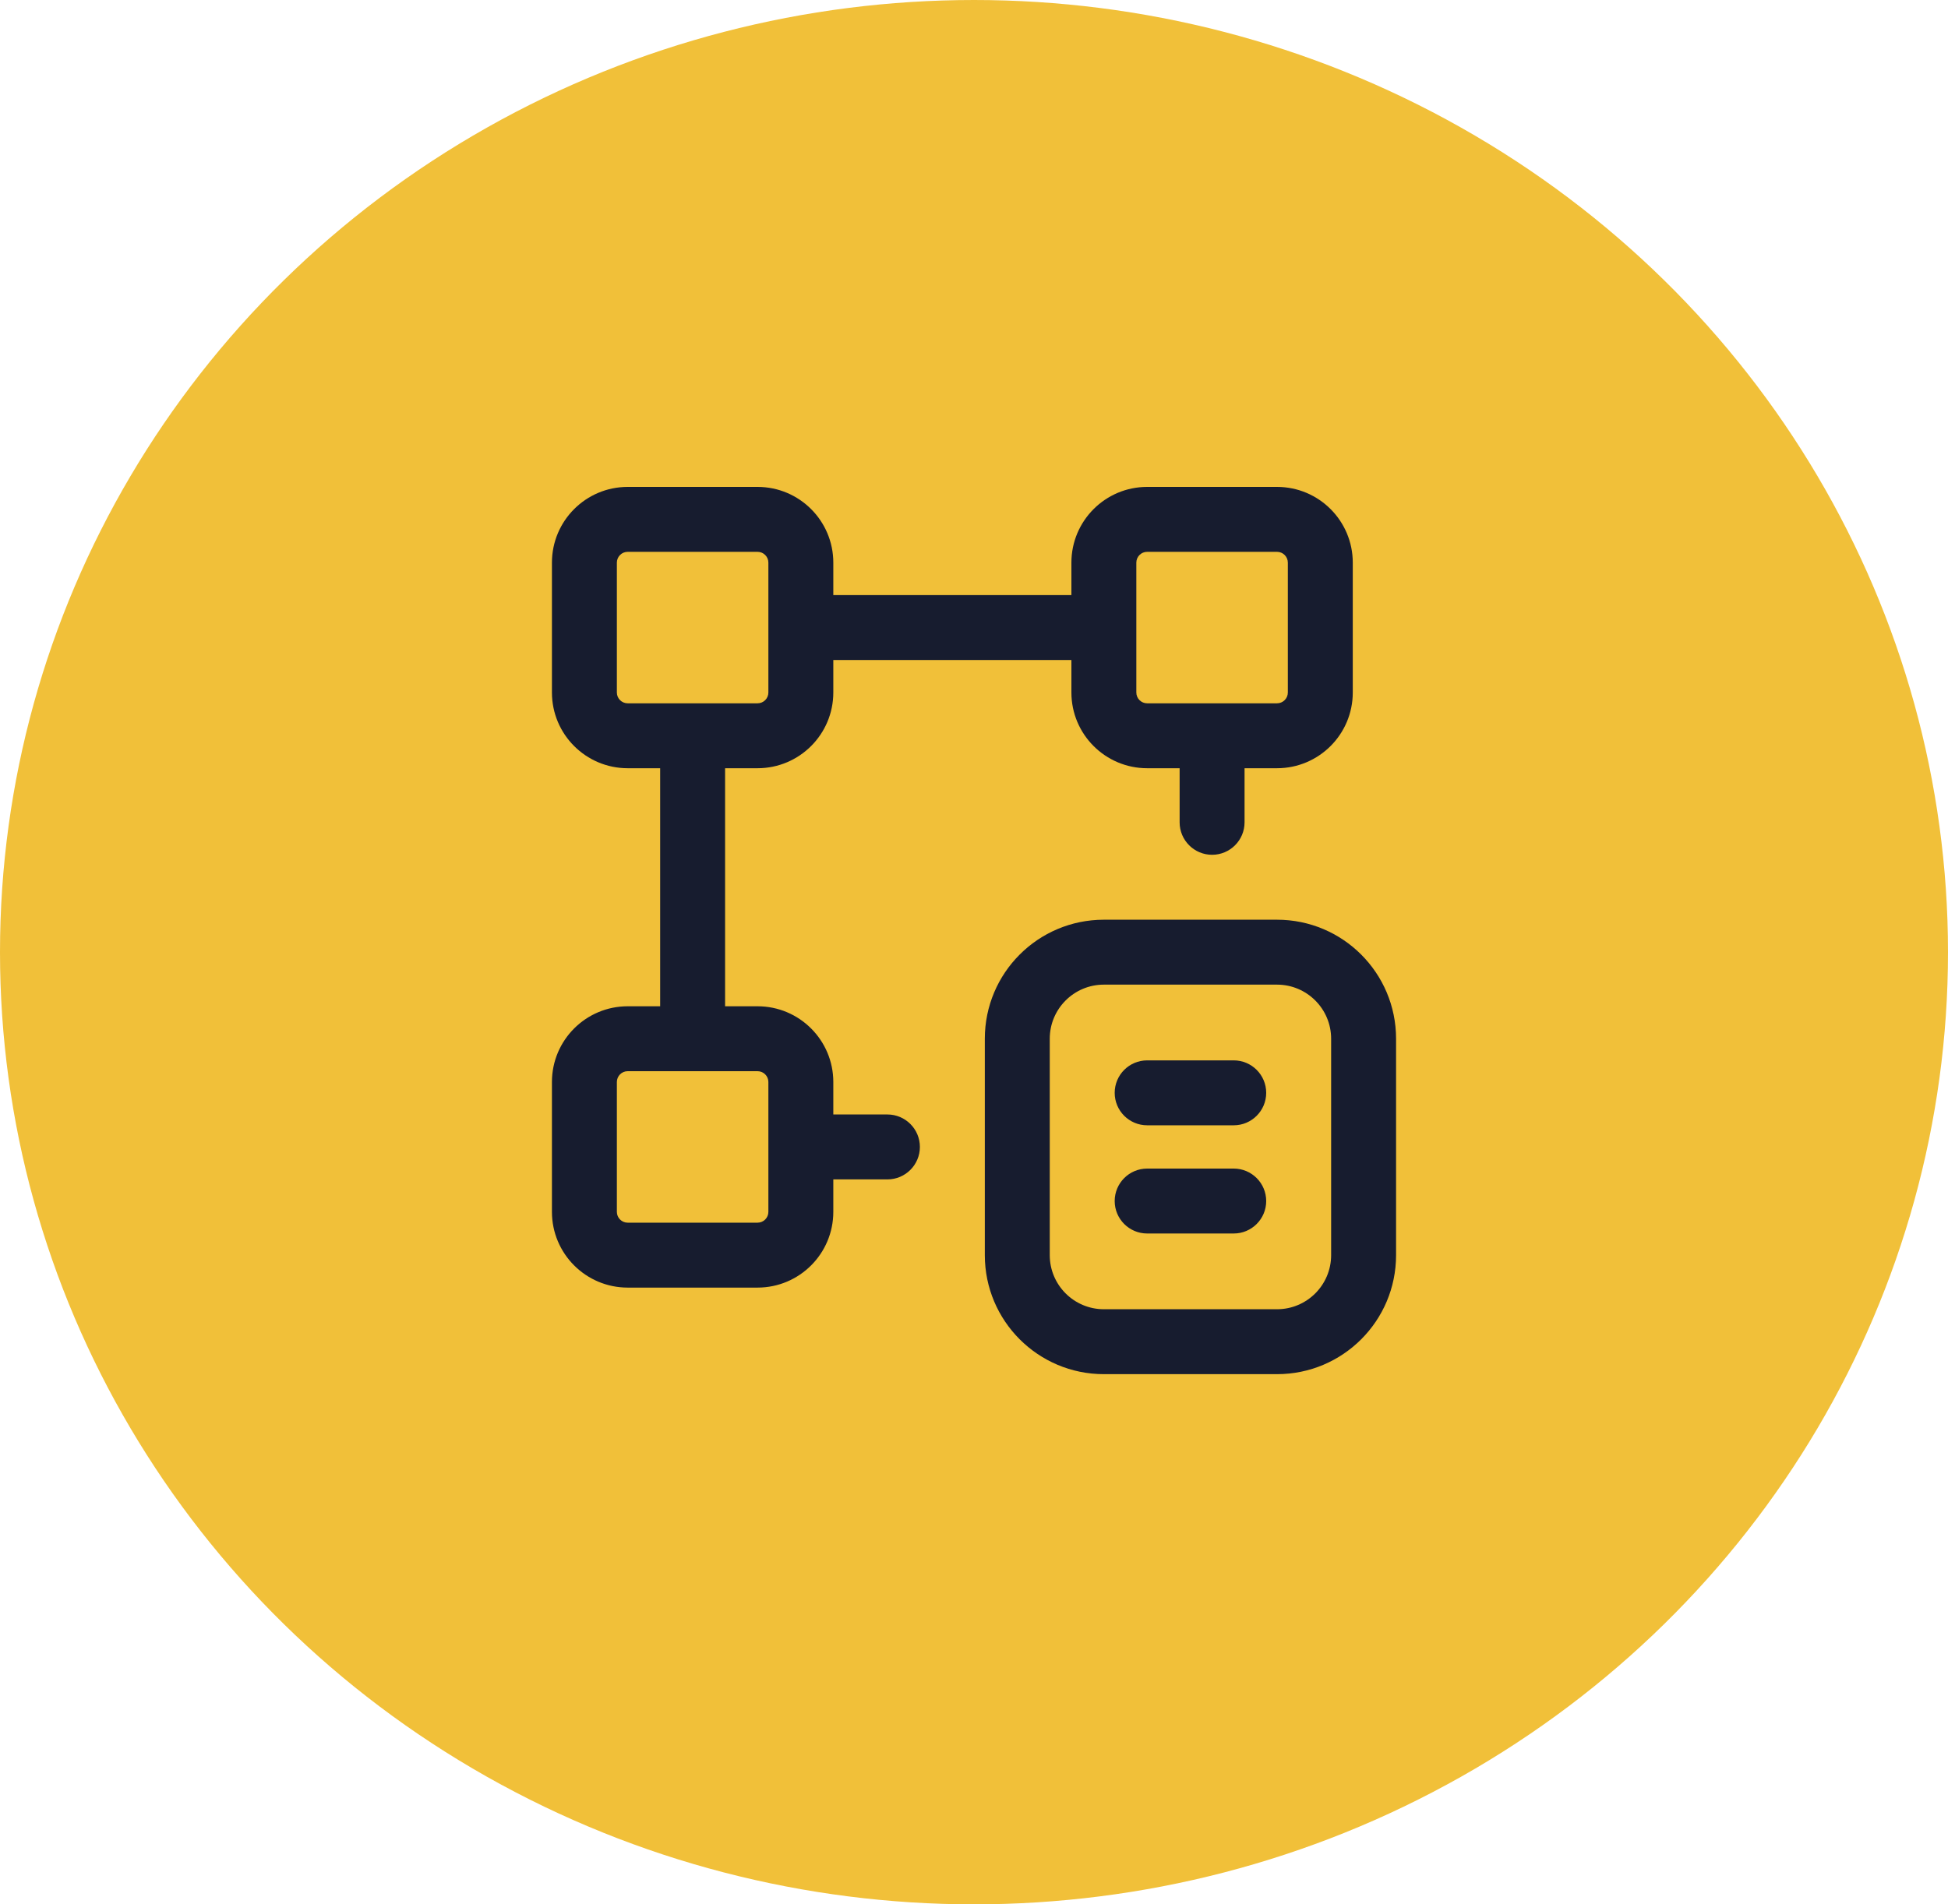 <svg width="45" height="44" viewBox="0 0 45 44" fill="none" xmlns="http://www.w3.org/2000/svg">
<ellipse cx="22.5" cy="22" rx="22.5" ry="22" fill="#F1C039"/>
<path fill-rule="evenodd" clip-rule="evenodd" d="M14.5 11.25C13.534 11.25 12.75 12.034 12.75 13V16C12.75 16.966 13.534 17.75 14.5 17.75H15.25V23.25H14.5C13.534 23.25 12.75 24.034 12.75 25V28C12.75 28.966 13.534 29.75 14.5 29.75H17.5C18.466 29.75 19.25 28.966 19.25 28V27.25H20.5C20.914 27.25 21.25 26.914 21.25 26.5C21.25 26.086 20.914 25.75 20.5 25.75H19.25V25C19.25 24.034 18.466 23.25 17.5 23.25H16.75V17.75H17.5C18.466 17.75 19.25 16.966 19.25 16V15.25H24.75V16C24.75 16.966 25.534 17.75 26.5 17.75H27.25V19C27.25 19.414 27.586 19.75 28 19.75C28.414 19.75 28.75 19.414 28.75 19V17.75H29.5C30.466 17.75 31.25 16.966 31.25 16V13C31.25 12.034 30.466 11.25 29.5 11.25H26.5C25.534 11.25 24.75 12.034 24.75 13V13.75H19.25V13C19.25 12.034 18.466 11.25 17.5 11.25H14.5ZM28 16.25H29.5C29.638 16.25 29.75 16.138 29.75 16V13C29.75 12.862 29.638 12.75 29.5 12.75H26.5C26.362 12.75 26.25 12.862 26.25 13V14.5V16C26.25 16.138 26.362 16.25 26.5 16.25H28ZM17.75 25V26.5V28C17.75 28.138 17.638 28.25 17.5 28.25H14.5C14.362 28.25 14.25 28.138 14.25 28V25C14.25 24.862 14.362 24.75 14.5 24.75H16H17.5C17.638 24.75 17.75 24.862 17.75 25ZM17.75 13V14.5V16C17.75 16.138 17.638 16.25 17.5 16.25H16H14.5C14.362 16.25 14.25 16.138 14.25 16V13C14.25 12.862 14.362 12.75 14.5 12.75H17.5C17.638 12.75 17.75 12.862 17.75 13ZM26.5 27C26.086 27 25.75 27.336 25.75 27.75C25.75 28.164 26.086 28.5 26.5 28.5H28.5C28.914 28.5 29.25 28.164 29.25 27.75C29.25 27.336 28.914 27 28.5 27H26.5ZM25.75 25.25C25.75 24.836 26.086 24.5 26.5 24.5H28.5C28.914 24.5 29.25 24.836 29.25 25.25C29.25 25.664 28.914 26 28.5 26H26.5C26.086 26 25.75 25.664 25.75 25.25ZM25.5 21.25C23.981 21.25 22.75 22.481 22.75 24V29C22.75 30.519 23.981 31.75 25.5 31.75H29.5C31.019 31.75 32.25 30.519 32.25 29V24C32.25 22.481 31.019 21.25 29.5 21.25H25.5ZM24.25 24C24.25 23.31 24.81 22.75 25.5 22.75H29.5C30.19 22.75 30.75 23.31 30.75 24V29C30.75 29.69 30.19 30.25 29.5 30.25H25.5C24.81 30.25 24.25 29.69 24.25 29V24Z" fill="#171C2F"/>
</svg>
